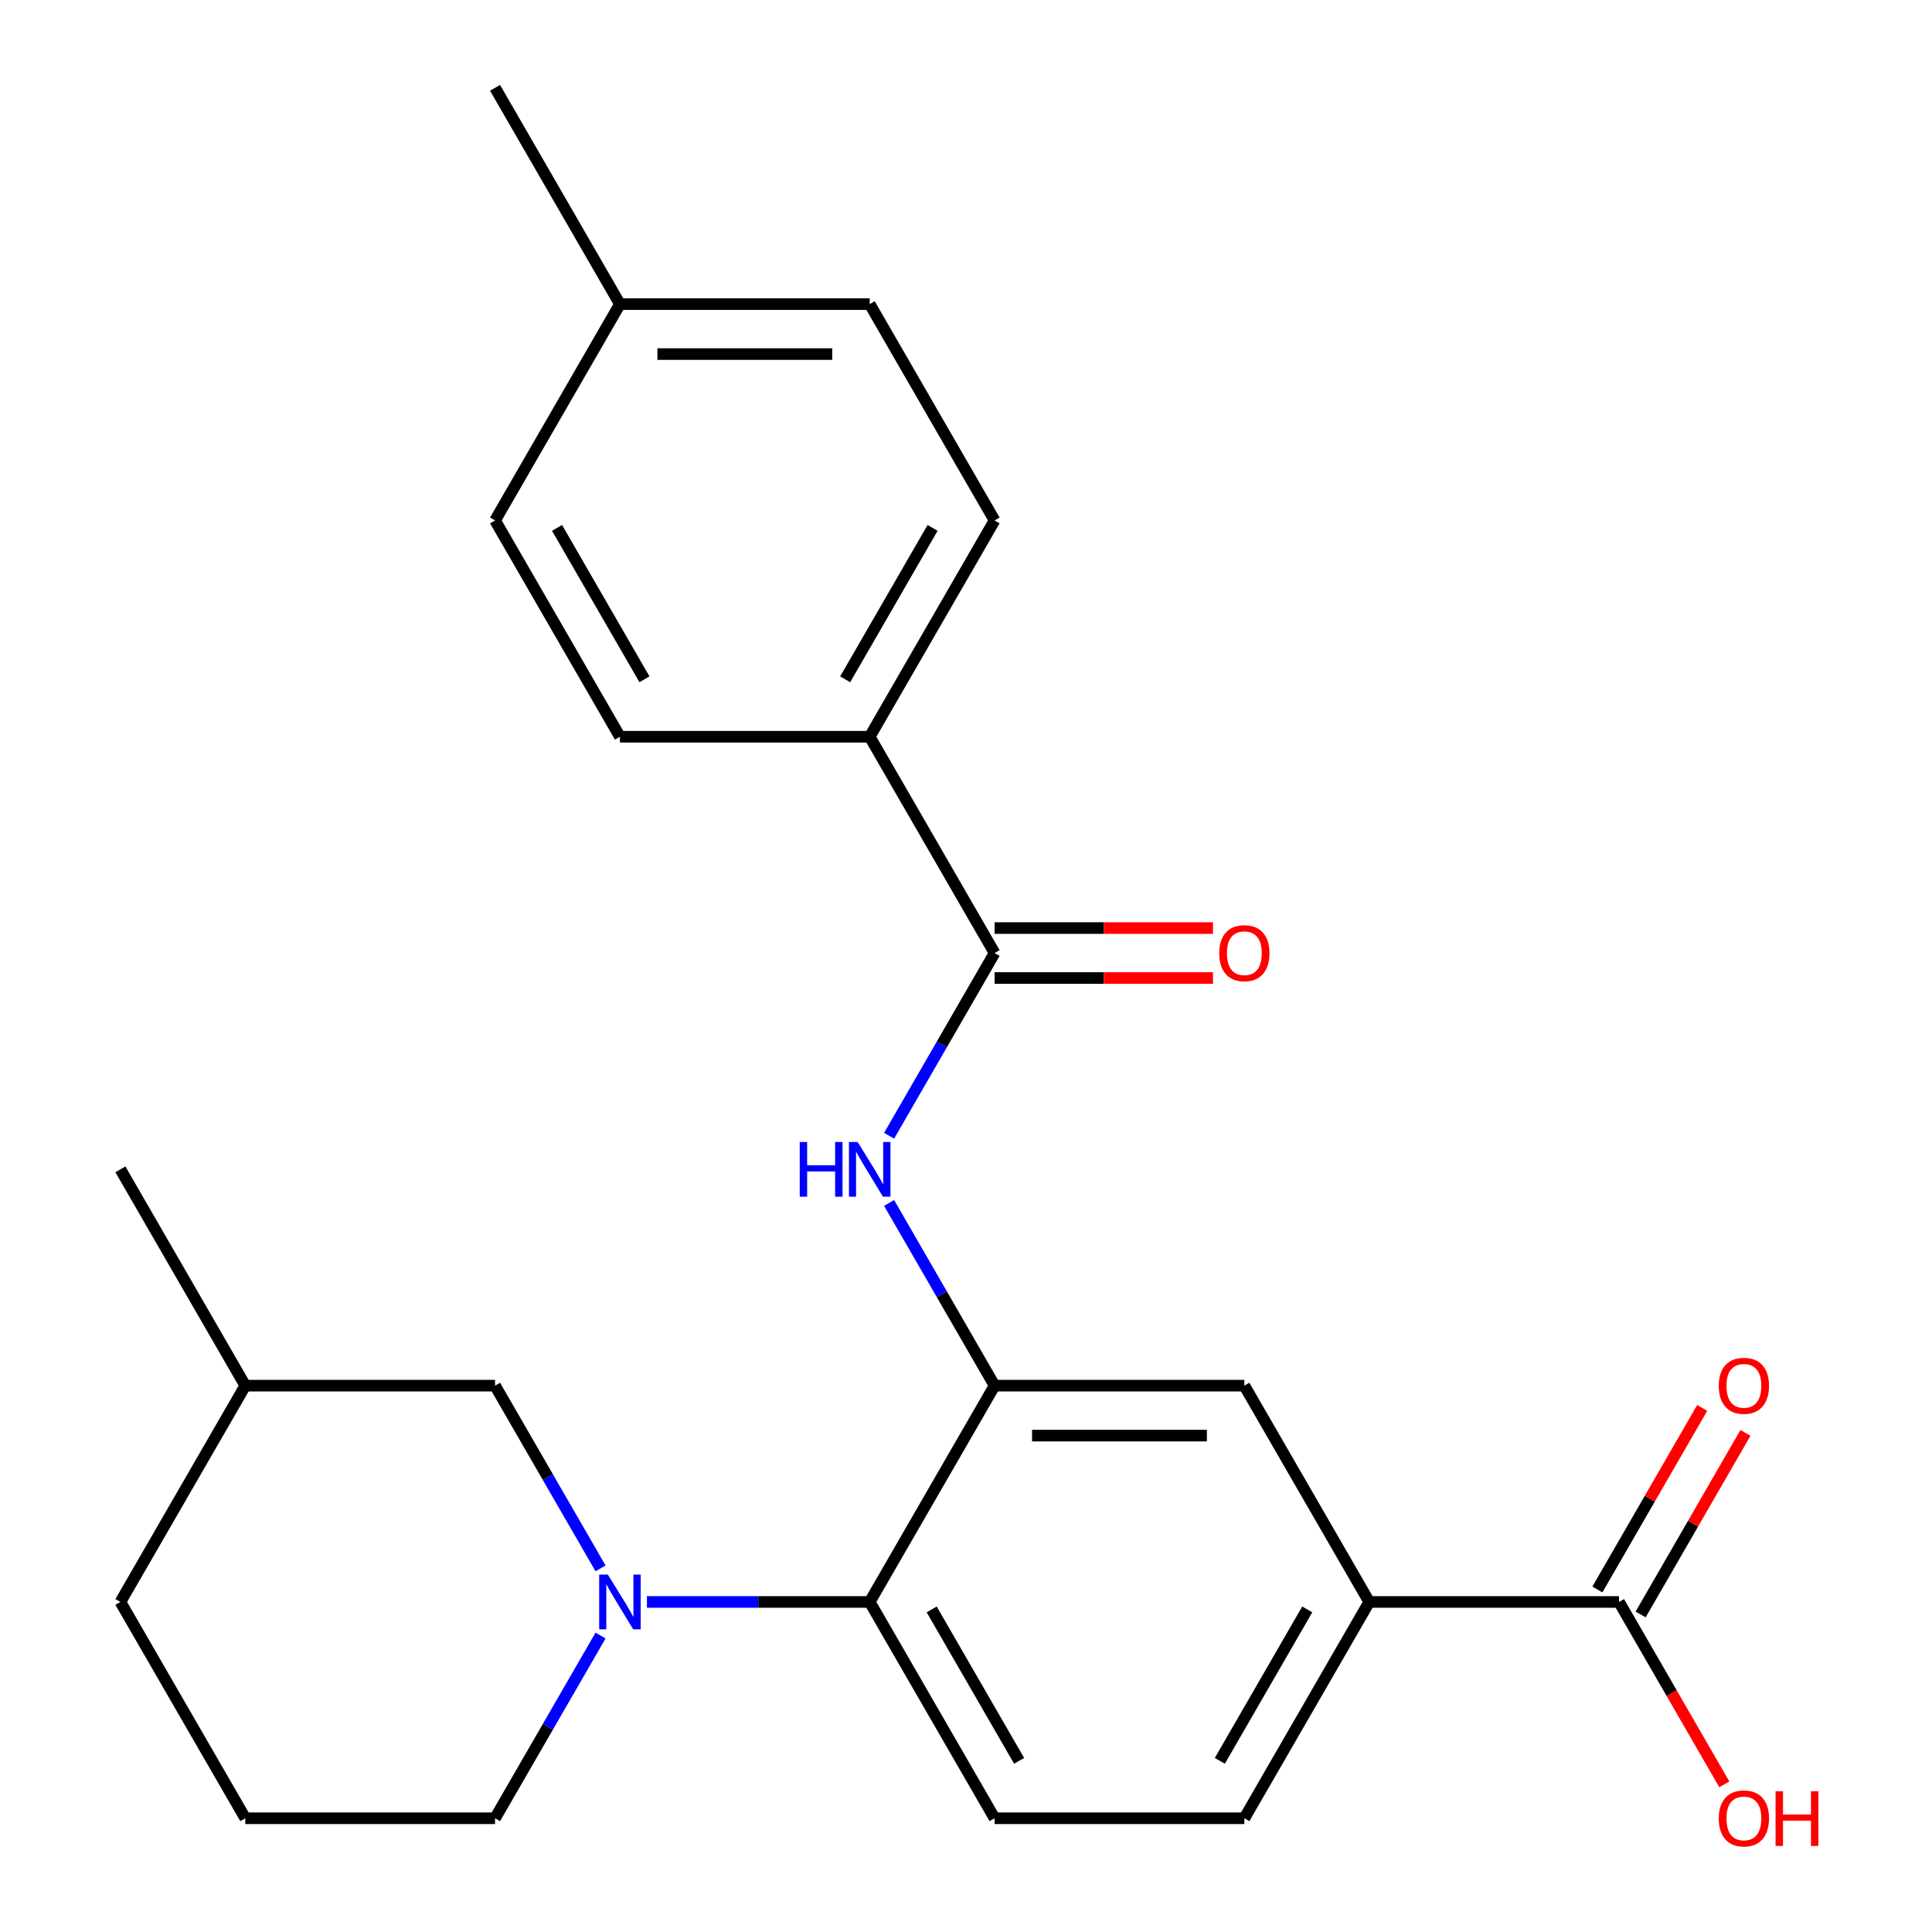 <?xml version='1.0' encoding='iso-8859-1'?>
<svg version='1.1' baseProfile='full'
              xmlns='http://www.w3.org/2000/svg'
                      xmlns:rdkit='http://www.rdkit.org/xml'
                      xmlns:xlink='http://www.w3.org/1999/xlink'
                  xml:space='preserve'
width='1000px' height='1000px' viewBox='0 0 1000 1000'>
<!-- END OF HEADER -->
<rect style='opacity:1.0;fill:#FFFFFF;stroke:none' width='1000' height='1000' x='0' y='0'> </rect>
<path class='bond-1' d='M 334.849,829.171 L 392.503,829.171' style='fill:none;fill-rule:evenodd;stroke:#0000FF;stroke-width:6px;stroke-linecap:butt;stroke-linejoin:miter;stroke-opacity:1' />
<path class='bond-1' d='M 392.503,829.171 L 450.157,829.171' style='fill:none;fill-rule:evenodd;stroke:#000000;stroke-width:6px;stroke-linecap:butt;stroke-linejoin:miter;stroke-opacity:1' />
<path class='bond-9' d='M 310.836,811.779 L 283.536,764.495' style='fill:none;fill-rule:evenodd;stroke:#0000FF;stroke-width:6px;stroke-linecap:butt;stroke-linejoin:miter;stroke-opacity:1' />
<path class='bond-9' d='M 283.536,764.495 L 256.237,717.211' style='fill:none;fill-rule:evenodd;stroke:#000000;stroke-width:6px;stroke-linecap:butt;stroke-linejoin:miter;stroke-opacity:1' />
<path class='bond-16' d='M 310.836,846.563 L 283.536,893.846' style='fill:none;fill-rule:evenodd;stroke:#0000FF;stroke-width:6px;stroke-linecap:butt;stroke-linejoin:miter;stroke-opacity:1' />
<path class='bond-16' d='M 283.536,893.846 L 256.237,941.13' style='fill:none;fill-rule:evenodd;stroke:#000000;stroke-width:6px;stroke-linecap:butt;stroke-linejoin:miter;stroke-opacity:1' />
<path class='bond-0' d='M 514.796,717.211 L 450.157,829.171' style='fill:none;fill-rule:evenodd;stroke:#000000;stroke-width:6px;stroke-linecap:butt;stroke-linejoin:miter;stroke-opacity:1' />
<path class='bond-2' d='M 514.796,717.211 L 487.497,669.928' style='fill:none;fill-rule:evenodd;stroke:#000000;stroke-width:6px;stroke-linecap:butt;stroke-linejoin:miter;stroke-opacity:1' />
<path class='bond-2' d='M 487.497,669.928 L 460.198,622.644' style='fill:none;fill-rule:evenodd;stroke:#0000FF;stroke-width:6px;stroke-linecap:butt;stroke-linejoin:miter;stroke-opacity:1' />
<path class='bond-6' d='M 514.796,717.211 L 644.076,717.211' style='fill:none;fill-rule:evenodd;stroke:#000000;stroke-width:6px;stroke-linecap:butt;stroke-linejoin:miter;stroke-opacity:1' />
<path class='bond-6' d='M 534.188,743.067 L 624.684,743.067' style='fill:none;fill-rule:evenodd;stroke:#000000;stroke-width:6px;stroke-linecap:butt;stroke-linejoin:miter;stroke-opacity:1' />
<path class='bond-7' d='M 450.157,829.171 L 514.796,941.13' style='fill:none;fill-rule:evenodd;stroke:#000000;stroke-width:6px;stroke-linecap:butt;stroke-linejoin:miter;stroke-opacity:1' />
<path class='bond-7' d='M 482.244,833.037 L 527.492,911.408' style='fill:none;fill-rule:evenodd;stroke:#000000;stroke-width:6px;stroke-linecap:butt;stroke-linejoin:miter;stroke-opacity:1' />
<path class='bond-3' d='M 460.198,587.86 L 487.497,540.576' style='fill:none;fill-rule:evenodd;stroke:#0000FF;stroke-width:6px;stroke-linecap:butt;stroke-linejoin:miter;stroke-opacity:1' />
<path class='bond-3' d='M 487.497,540.576 L 514.796,493.292' style='fill:none;fill-rule:evenodd;stroke:#000000;stroke-width:6px;stroke-linecap:butt;stroke-linejoin:miter;stroke-opacity:1' />
<path class='bond-8' d='M 514.796,493.292 L 450.157,381.333' style='fill:none;fill-rule:evenodd;stroke:#000000;stroke-width:6px;stroke-linecap:butt;stroke-linejoin:miter;stroke-opacity:1' />
<path class='bond-10' d='M 514.796,506.22 L 571.32,506.22' style='fill:none;fill-rule:evenodd;stroke:#000000;stroke-width:6px;stroke-linecap:butt;stroke-linejoin:miter;stroke-opacity:1' />
<path class='bond-10' d='M 571.32,506.22 L 627.844,506.22' style='fill:none;fill-rule:evenodd;stroke:#FF0000;stroke-width:6px;stroke-linecap:butt;stroke-linejoin:miter;stroke-opacity:1' />
<path class='bond-10' d='M 514.796,480.364 L 571.32,480.364' style='fill:none;fill-rule:evenodd;stroke:#000000;stroke-width:6px;stroke-linecap:butt;stroke-linejoin:miter;stroke-opacity:1' />
<path class='bond-10' d='M 571.32,480.364 L 627.844,480.364' style='fill:none;fill-rule:evenodd;stroke:#FF0000;stroke-width:6px;stroke-linecap:butt;stroke-linejoin:miter;stroke-opacity:1' />
<path class='bond-4' d='M 837.995,829.171 L 708.716,829.171' style='fill:none;fill-rule:evenodd;stroke:#000000;stroke-width:6px;stroke-linecap:butt;stroke-linejoin:miter;stroke-opacity:1' />
<path class='bond-12' d='M 849.191,835.635 L 876.318,788.651' style='fill:none;fill-rule:evenodd;stroke:#000000;stroke-width:6px;stroke-linecap:butt;stroke-linejoin:miter;stroke-opacity:1' />
<path class='bond-12' d='M 876.318,788.651 L 903.444,741.667' style='fill:none;fill-rule:evenodd;stroke:#FF0000;stroke-width:6px;stroke-linecap:butt;stroke-linejoin:miter;stroke-opacity:1' />
<path class='bond-12' d='M 826.8,822.707 L 853.926,775.723' style='fill:none;fill-rule:evenodd;stroke:#000000;stroke-width:6px;stroke-linecap:butt;stroke-linejoin:miter;stroke-opacity:1' />
<path class='bond-12' d='M 853.926,775.723 L 881.052,728.739' style='fill:none;fill-rule:evenodd;stroke:#FF0000;stroke-width:6px;stroke-linecap:butt;stroke-linejoin:miter;stroke-opacity:1' />
<path class='bond-15' d='M 837.995,829.171 L 865.249,876.374' style='fill:none;fill-rule:evenodd;stroke:#000000;stroke-width:6px;stroke-linecap:butt;stroke-linejoin:miter;stroke-opacity:1' />
<path class='bond-15' d='M 865.249,876.374 L 892.502,923.578' style='fill:none;fill-rule:evenodd;stroke:#FF0000;stroke-width:6px;stroke-linecap:butt;stroke-linejoin:miter;stroke-opacity:1' />
<path class='bond-5' d='M 708.716,829.171 L 644.076,941.13' style='fill:none;fill-rule:evenodd;stroke:#000000;stroke-width:6px;stroke-linecap:butt;stroke-linejoin:miter;stroke-opacity:1' />
<path class='bond-5' d='M 676.628,833.037 L 631.38,911.408' style='fill:none;fill-rule:evenodd;stroke:#000000;stroke-width:6px;stroke-linecap:butt;stroke-linejoin:miter;stroke-opacity:1' />
<path class='bond-26' d='M 708.716,829.171 L 644.076,717.211' style='fill:none;fill-rule:evenodd;stroke:#000000;stroke-width:6px;stroke-linecap:butt;stroke-linejoin:miter;stroke-opacity:1' />
<path class='bond-11' d='M 514.796,941.13 L 644.076,941.13' style='fill:none;fill-rule:evenodd;stroke:#000000;stroke-width:6px;stroke-linecap:butt;stroke-linejoin:miter;stroke-opacity:1' />
<path class='bond-13' d='M 450.157,381.333 L 514.796,269.373' style='fill:none;fill-rule:evenodd;stroke:#000000;stroke-width:6px;stroke-linecap:butt;stroke-linejoin:miter;stroke-opacity:1' />
<path class='bond-13' d='M 437.461,351.611 L 482.709,273.239' style='fill:none;fill-rule:evenodd;stroke:#000000;stroke-width:6px;stroke-linecap:butt;stroke-linejoin:miter;stroke-opacity:1' />
<path class='bond-14' d='M 450.157,381.333 L 320.877,381.333' style='fill:none;fill-rule:evenodd;stroke:#000000;stroke-width:6px;stroke-linecap:butt;stroke-linejoin:miter;stroke-opacity:1' />
<path class='bond-20' d='M 256.237,717.211 L 126.957,717.211' style='fill:none;fill-rule:evenodd;stroke:#000000;stroke-width:6px;stroke-linecap:butt;stroke-linejoin:miter;stroke-opacity:1' />
<path class='bond-18' d='M 514.796,269.373 L 450.157,157.414' style='fill:none;fill-rule:evenodd;stroke:#000000;stroke-width:6px;stroke-linecap:butt;stroke-linejoin:miter;stroke-opacity:1' />
<path class='bond-17' d='M 320.877,381.333 L 256.237,269.373' style='fill:none;fill-rule:evenodd;stroke:#000000;stroke-width:6px;stroke-linecap:butt;stroke-linejoin:miter;stroke-opacity:1' />
<path class='bond-17' d='M 333.573,351.611 L 288.325,273.239' style='fill:none;fill-rule:evenodd;stroke:#000000;stroke-width:6px;stroke-linecap:butt;stroke-linejoin:miter;stroke-opacity:1' />
<path class='bond-21' d='M 256.237,941.13 L 126.957,941.13' style='fill:none;fill-rule:evenodd;stroke:#000000;stroke-width:6px;stroke-linecap:butt;stroke-linejoin:miter;stroke-opacity:1' />
<path class='bond-19' d='M 256.237,269.373 L 320.877,157.414' style='fill:none;fill-rule:evenodd;stroke:#000000;stroke-width:6px;stroke-linecap:butt;stroke-linejoin:miter;stroke-opacity:1' />
<path class='bond-27' d='M 450.157,157.414 L 320.877,157.414' style='fill:none;fill-rule:evenodd;stroke:#000000;stroke-width:6px;stroke-linecap:butt;stroke-linejoin:miter;stroke-opacity:1' />
<path class='bond-27' d='M 430.765,183.27 L 340.269,183.27' style='fill:none;fill-rule:evenodd;stroke:#000000;stroke-width:6px;stroke-linecap:butt;stroke-linejoin:miter;stroke-opacity:1' />
<path class='bond-23' d='M 320.877,157.414 L 256.237,45.455' style='fill:none;fill-rule:evenodd;stroke:#000000;stroke-width:6px;stroke-linecap:butt;stroke-linejoin:miter;stroke-opacity:1' />
<path class='bond-24' d='M 126.957,717.211 L 62.318,605.252' style='fill:none;fill-rule:evenodd;stroke:#000000;stroke-width:6px;stroke-linecap:butt;stroke-linejoin:miter;stroke-opacity:1' />
<path class='bond-25' d='M 126.957,717.211 L 62.318,829.171' style='fill:none;fill-rule:evenodd;stroke:#000000;stroke-width:6px;stroke-linecap:butt;stroke-linejoin:miter;stroke-opacity:1' />
<path class='bond-22' d='M 126.957,941.13 L 62.318,829.171' style='fill:none;fill-rule:evenodd;stroke:#000000;stroke-width:6px;stroke-linecap:butt;stroke-linejoin:miter;stroke-opacity:1' />
<path  class='atom-0' d='M 314.617 815.011
L 323.897 830.011
Q 324.817 831.491, 326.297 834.171
Q 327.777 836.851, 327.857 837.011
L 327.857 815.011
L 331.617 815.011
L 331.617 843.331
L 327.737 843.331
L 317.777 826.931
Q 316.617 825.011, 315.377 822.811
Q 314.177 820.611, 313.817 819.931
L 313.817 843.331
L 310.137 843.331
L 310.137 815.011
L 314.617 815.011
' fill='#0000FF'/>
<path  class='atom-3' d='M 413.937 591.092
L 417.777 591.092
L 417.777 603.132
L 432.257 603.132
L 432.257 591.092
L 436.097 591.092
L 436.097 619.412
L 432.257 619.412
L 432.257 606.332
L 417.777 606.332
L 417.777 619.412
L 413.937 619.412
L 413.937 591.092
' fill='#0000FF'/>
<path  class='atom-3' d='M 443.897 591.092
L 453.177 606.092
Q 454.097 607.572, 455.577 610.252
Q 457.057 612.932, 457.137 613.092
L 457.137 591.092
L 460.897 591.092
L 460.897 619.412
L 457.017 619.412
L 447.057 603.012
Q 445.897 601.092, 444.657 598.892
Q 443.457 596.692, 443.097 596.012
L 443.097 619.412
L 439.417 619.412
L 439.417 591.092
L 443.897 591.092
' fill='#0000FF'/>
<path  class='atom-11' d='M 631.076 493.372
Q 631.076 486.572, 634.436 482.772
Q 637.796 478.972, 644.076 478.972
Q 650.356 478.972, 653.716 482.772
Q 657.076 486.572, 657.076 493.372
Q 657.076 500.252, 653.676 504.172
Q 650.276 508.052, 644.076 508.052
Q 637.836 508.052, 634.436 504.172
Q 631.076 500.292, 631.076 493.372
M 644.076 504.852
Q 648.396 504.852, 650.716 501.972
Q 653.076 499.052, 653.076 493.372
Q 653.076 487.812, 650.716 485.012
Q 648.396 482.172, 644.076 482.172
Q 639.756 482.172, 637.396 484.972
Q 635.076 487.772, 635.076 493.372
Q 635.076 499.092, 637.396 501.972
Q 639.756 504.852, 644.076 504.852
' fill='#FF0000'/>
<path  class='atom-13' d='M 889.635 717.291
Q 889.635 710.491, 892.995 706.691
Q 896.355 702.891, 902.635 702.891
Q 908.915 702.891, 912.275 706.691
Q 915.635 710.491, 915.635 717.291
Q 915.635 724.171, 912.235 728.091
Q 908.835 731.971, 902.635 731.971
Q 896.395 731.971, 892.995 728.091
Q 889.635 724.211, 889.635 717.291
M 902.635 728.771
Q 906.955 728.771, 909.275 725.891
Q 911.635 722.971, 911.635 717.291
Q 911.635 711.731, 909.275 708.931
Q 906.955 706.091, 902.635 706.091
Q 898.315 706.091, 895.955 708.891
Q 893.635 711.691, 893.635 717.291
Q 893.635 723.011, 895.955 725.891
Q 898.315 728.771, 902.635 728.771
' fill='#FF0000'/>
<path  class='atom-16' d='M 889.635 941.21
Q 889.635 934.41, 892.995 930.61
Q 896.355 926.81, 902.635 926.81
Q 908.915 926.81, 912.275 930.61
Q 915.635 934.41, 915.635 941.21
Q 915.635 948.09, 912.235 952.01
Q 908.835 955.89, 902.635 955.89
Q 896.395 955.89, 892.995 952.01
Q 889.635 948.13, 889.635 941.21
M 902.635 952.69
Q 906.955 952.69, 909.275 949.81
Q 911.635 946.89, 911.635 941.21
Q 911.635 935.65, 909.275 932.85
Q 906.955 930.01, 902.635 930.01
Q 898.315 930.01, 895.955 932.81
Q 893.635 935.61, 893.635 941.21
Q 893.635 946.93, 895.955 949.81
Q 898.315 952.69, 902.635 952.69
' fill='#FF0000'/>
<path  class='atom-16' d='M 919.035 927.13
L 922.875 927.13
L 922.875 939.17
L 937.355 939.17
L 937.355 927.13
L 941.195 927.13
L 941.195 955.45
L 937.355 955.45
L 937.355 942.37
L 922.875 942.37
L 922.875 955.45
L 919.035 955.45
L 919.035 927.13
' fill='#FF0000'/>
</svg>
